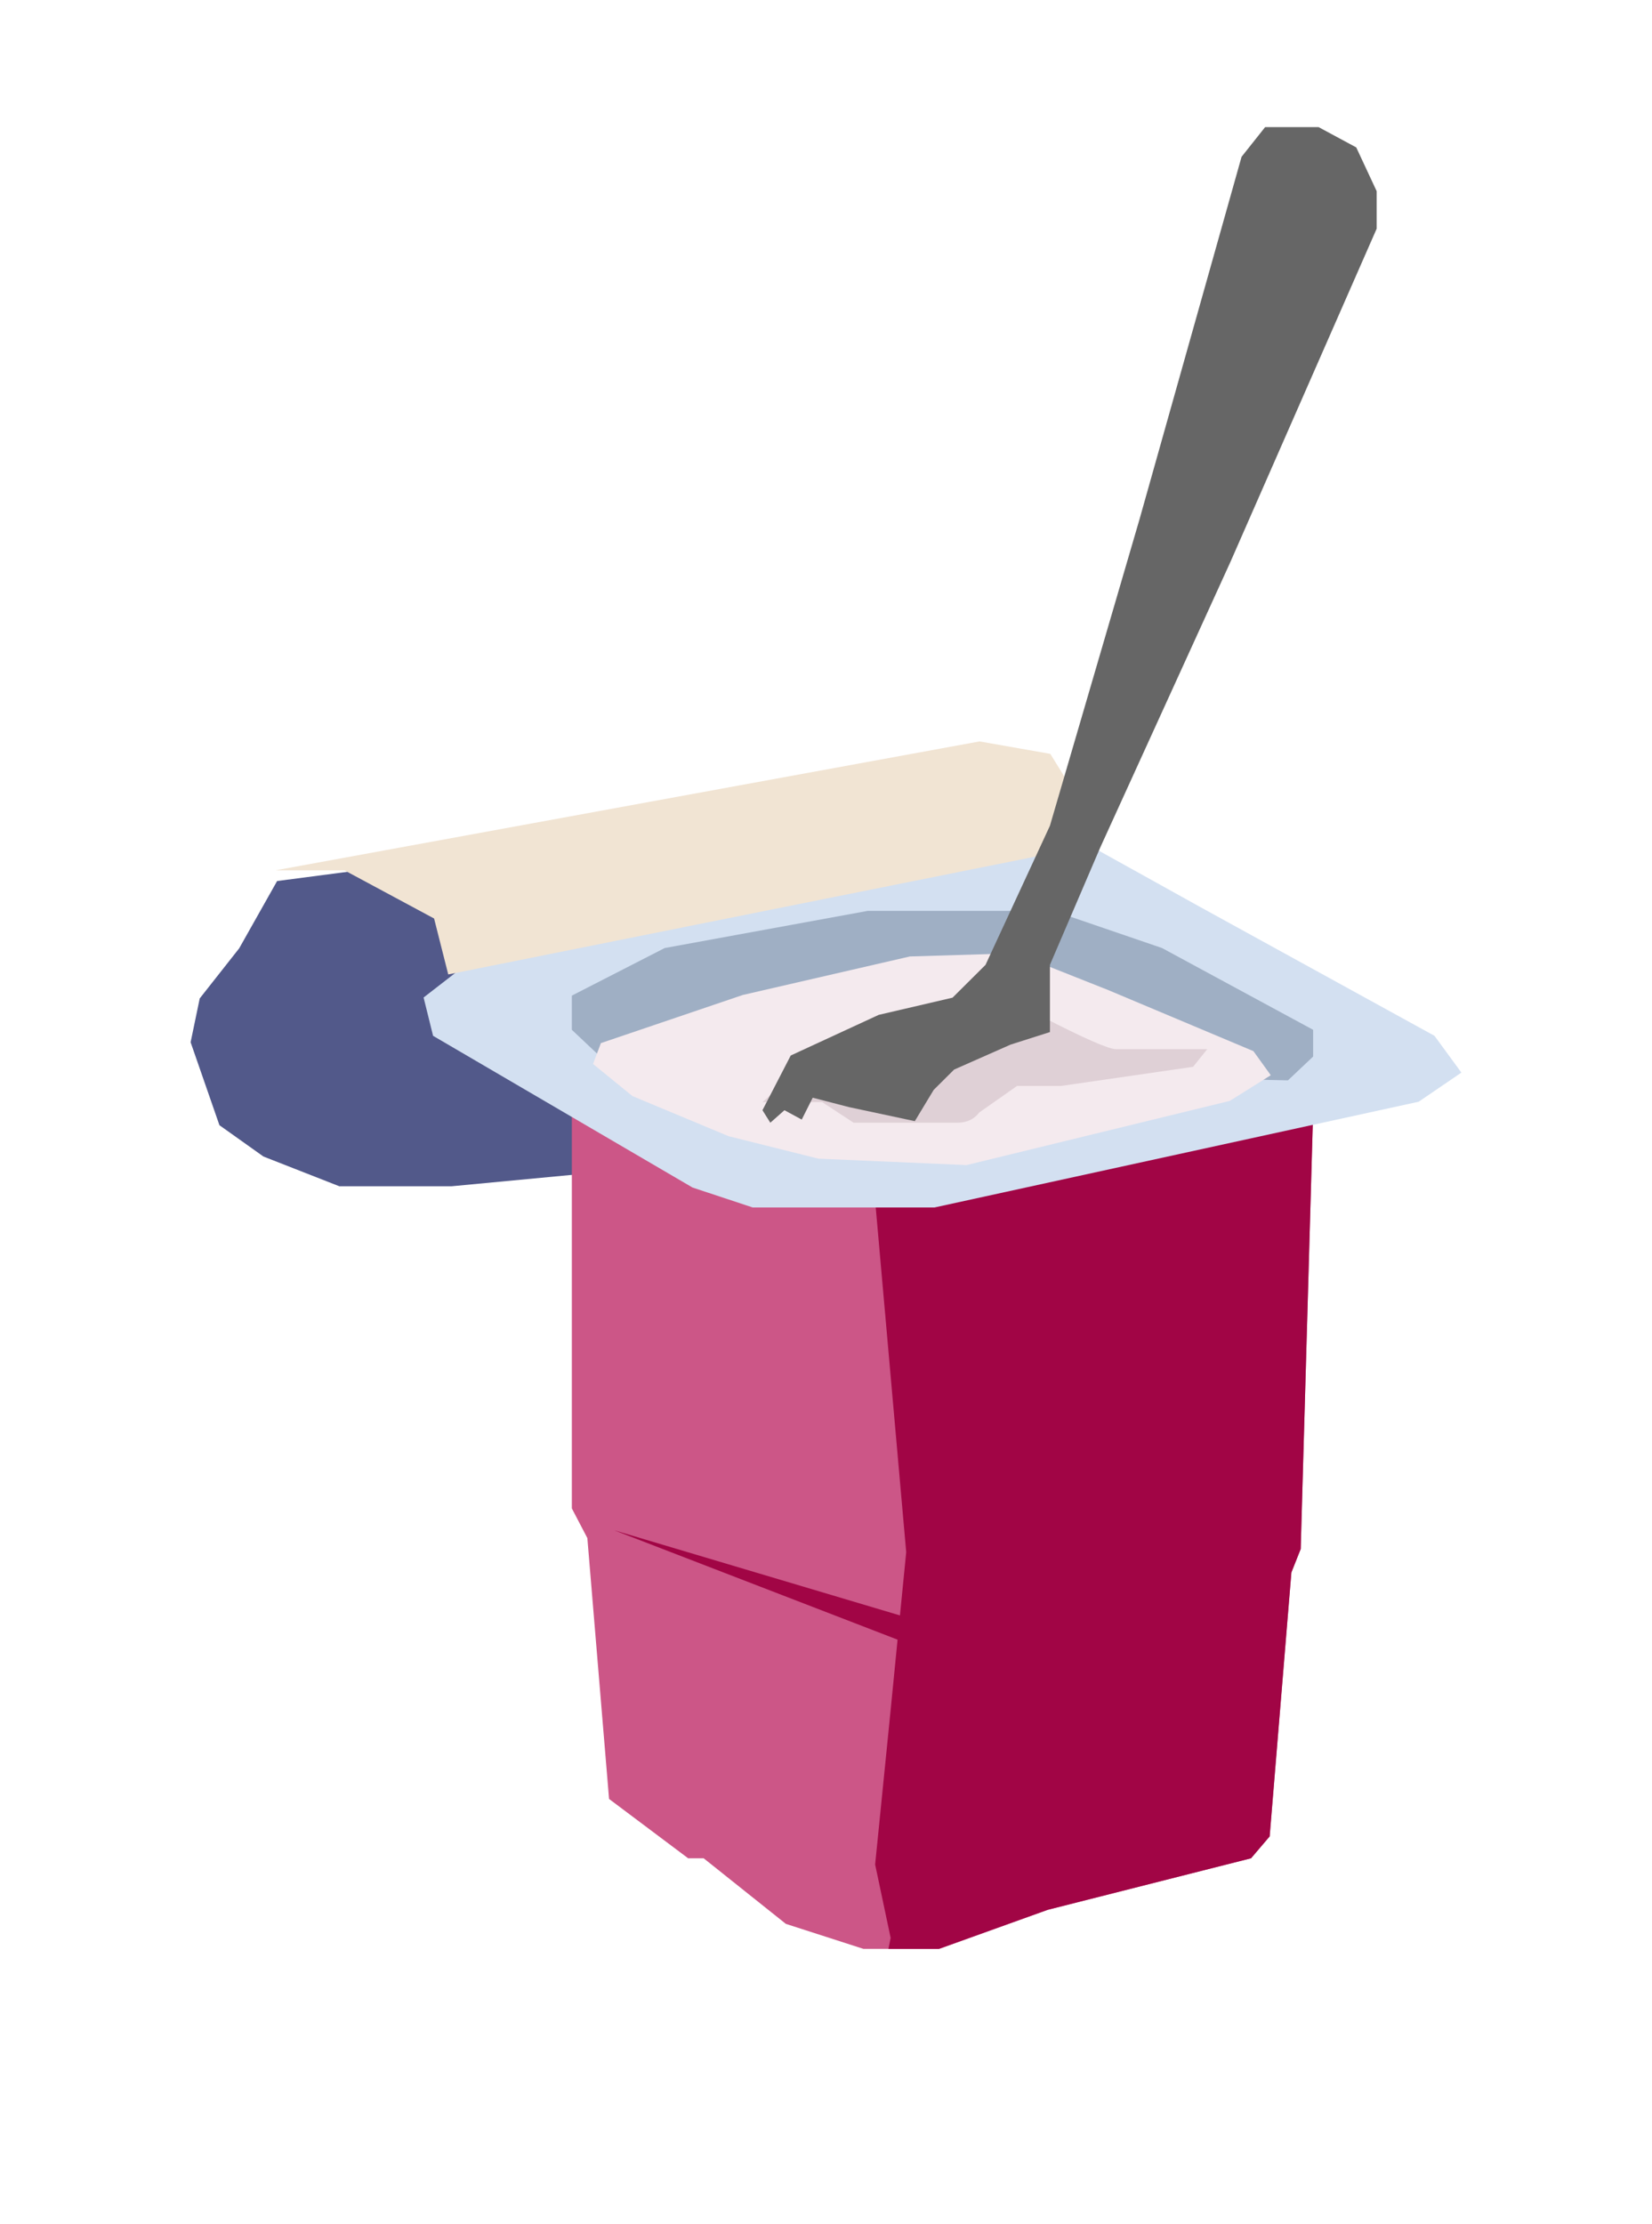 <svg xmlns="http://www.w3.org/2000/svg" xmlns:xlink="http://www.w3.org/1999/xlink" width="78" height="105" viewBox="0 0 78 105"><defs><filter id="b" width="143.3%" height="129.9%" x="-21.7%" y="-11.5%" filterUnits="objectBoundingBox"><feMorphology in="SourceAlpha" operator="dilate" radius="4" result="shadowSpreadOuter1"/><feOffset dy="3" in="shadowSpreadOuter1" result="shadowOffsetOuter1"/><feGaussianBlur in="shadowOffsetOuter1" result="shadowBlurOuter1" stdDeviation="2.5"/><feComposite in="shadowBlurOuter1" in2="SourceAlpha" operator="out" result="shadowBlurOuter1"/><feColorMatrix in="shadowBlurOuter1" values="0 0 0 0 0 0 0 0 0 0 0 0 0 0 0 0 0 0 0.3 0"/></filter><path id="a" d="M53.071,0 L54.84,0.963 L55.799,3.036 L55.799,4.813 L48.943,20.584 L42.826,34.134 L47.838,37.021 L58.747,43.241 L60,45.018 L58.01,46.425 L53.064,47.544 L52.482,68.045 L52.039,69.156 L51.007,81.669 L50.123,82.706 L40.467,85.149 L35.307,87 L31.695,87 L28.01,85.815 L24.103,82.706 L23.366,82.706 L19.607,79.892 L18.575,67.527 L17.838,66.12 L17.837,49.576 L12.678,50.053 L7.224,50.053 L3.538,48.646 L1.4,47.165 L0,43.241 L0.442,41.168 L2.359,38.798 L4.201,35.614 L37.224,29.469 L40.541,30.061 L41.086,30.955 L44.668,18.585 L49.459,1.407 L50.565,0 L53.071,0 Z"/></defs><g fill="none" fill-rule="evenodd" transform="translate(9 6)"><g stroke-linejoin="round"><use xlink:href="#a" fill="#000" filter="url(#b)"/><path fill="#FFF" stroke="#FFF" stroke-width="4" d="M53.58,-2 L56.378,-0.478 L57.799,2.596 L57.799,5.229 L50.772,21.394 L45.394,33.305 L48.828,35.284 L60.125,41.724 L62.786,45.498 L58.839,48.288 L55.019,49.152 L54.471,68.456 L54.008,69.618 L52.948,82.476 L51.231,84.488 L41.051,87.064 L35.655,89 L31.382,89 L27.05,87.608 L23.404,84.706 L22.701,84.706 L17.689,80.954 L16.616,68.096 L15.838,66.612 L15.837,51.769 L12.77,52.053 L6.855,52.053 L2.598,50.428 L-0.267,48.443 L-2.074,43.379 L-1.414,40.282 L0.706,37.662 L2.931,33.817 L37.216,27.436 L39.884,27.912 L42.744,18.038 L47.64,0.485 L49.593,-2 L53.58,-2 Z"/></g><polygon fill="#52598A" points="4.084 35.591 2.293 38.768 .43 41.133 0 43.202 1.361 47.118 3.439 48.596 7.021 50 12.322 50 19.343 49.335 24 36.921 8.597 35"/><polygon fill="#CC5687" points="18 45.816 18 65.207 18.732 66.608 19.757 78.922 23.492 81.724 24.224 81.724 28.105 84.82 31.766 86 35.354 86 40.479 84.157 50.071 81.724 50.95 80.691 51.975 68.23 52.414 67.124 53 46.479 53 42.424 35.354 38"/><path fill="#A10545" d="M35.327,38 L53,42.424 L53,46.479 L52.413,67.124 L51.973,68.23 L50.947,80.691 L50.067,81.724 L40.46,84.157 L35.327,86 L32.946,86 L33.053,85.484 L32.32,82.018 L33.053,74.719 L33.379,71.403 L20,66.24 L33.492,70.259 L33.787,67.272 L32.32,50.682 L33.607,38.773 L35.327,38 Z"/><polygon fill="#D3E0F1" points="13.241 39.353 38.861 34 42.596 34 47.675 36.821 58.73 42.898 60 44.634 57.983 46.009 35.127 51 31.392 51 26.537 51 23.698 50.06 11.448 42.898 11 41.089"/><polygon fill="#F1E4D3" points="12.164 40 41.406 34.133 42 31.86 40.59 29.587 37.25 29 4 35.087 7.266 35.087 11.496 37.36"/><polygon fill="#9FAFC4" points="18 42.614 18 41 22.384 38.754 31.97 37 40.739 37 45.866 38.754 53 42.614 53 43.877 51.811 45 19.783 44.298"/><path fill="#F4EAEE" d="M19.372,43.242 C23.837,41.727 26.07,40.97 26.07,40.97 C31.329,39.758 33.958,39.152 33.958,39.152 C37.282,39.051 38.944,39 38.944,39 C41.871,40.162 43.335,40.742 43.335,40.742 C47.899,42.662 50.181,43.621 50.181,43.621 C50.727,44.379 51,44.758 51,44.758 C49.71,45.566 49.065,45.97 49.065,45.97 C40.78,47.99 36.637,49 36.637,49 C31.974,48.798 29.642,48.697 29.642,48.697 C26.814,47.99 25.4,47.636 25.4,47.636 C22.374,46.374 20.86,45.742 20.86,45.742 L19,44.227 C19.248,43.571 19.372,43.242 19.372,43.242 Z"/><path fill="#DFD0D6" d="M40.208,42 C42.187,43.019 43.35,43.528 43.696,43.528 C44.042,43.528 45.254,43.528 47.332,43.528 L48,43.528 L47.332,44.361 L41.099,45.264 C39.714,45.264 39.021,45.264 39.021,45.264 C39.021,45.264 38.428,45.681 37.24,46.514 C36.993,46.838 36.647,47 36.201,47 C35.756,47 34.124,47 31.304,47 L29.82,46.028 L27,46.028 L29.82,43.528 L40.208,42 Z"/><path fill="#666" d="M27,46.41 C27.89,44.688 28.335,43.827 28.335,43.827 C31.104,42.548 32.488,41.909 32.488,41.909 C34.812,41.368 35.974,41.097 35.974,41.097 C37.013,40.064 37.532,39.548 37.532,39.548 L40.573,32.981 L44.801,18.52 L49.621,1.402 L50.734,0 L53.256,0 L55.036,0.959 L56,3.025 L56,4.796 L49.102,20.512 L42.946,34.014 L40.573,39.548 C40.573,41.663 40.573,42.721 40.573,42.721 C39.337,43.114 38.719,43.311 38.719,43.311 C36.939,44.098 36.049,44.491 36.049,44.491 C35.406,45.131 35.084,45.451 35.084,45.451 C34.491,46.434 34.194,46.926 34.194,46.926 C32.118,46.484 31.079,46.262 31.079,46.262 C29.942,45.967 29.373,45.819 29.373,45.819 C29.027,46.508 28.854,46.852 28.854,46.852 C28.31,46.557 28.038,46.41 28.038,46.41 L27.371,47 C27.124,46.606 27,46.41 27,46.41 Z"/></g></svg>